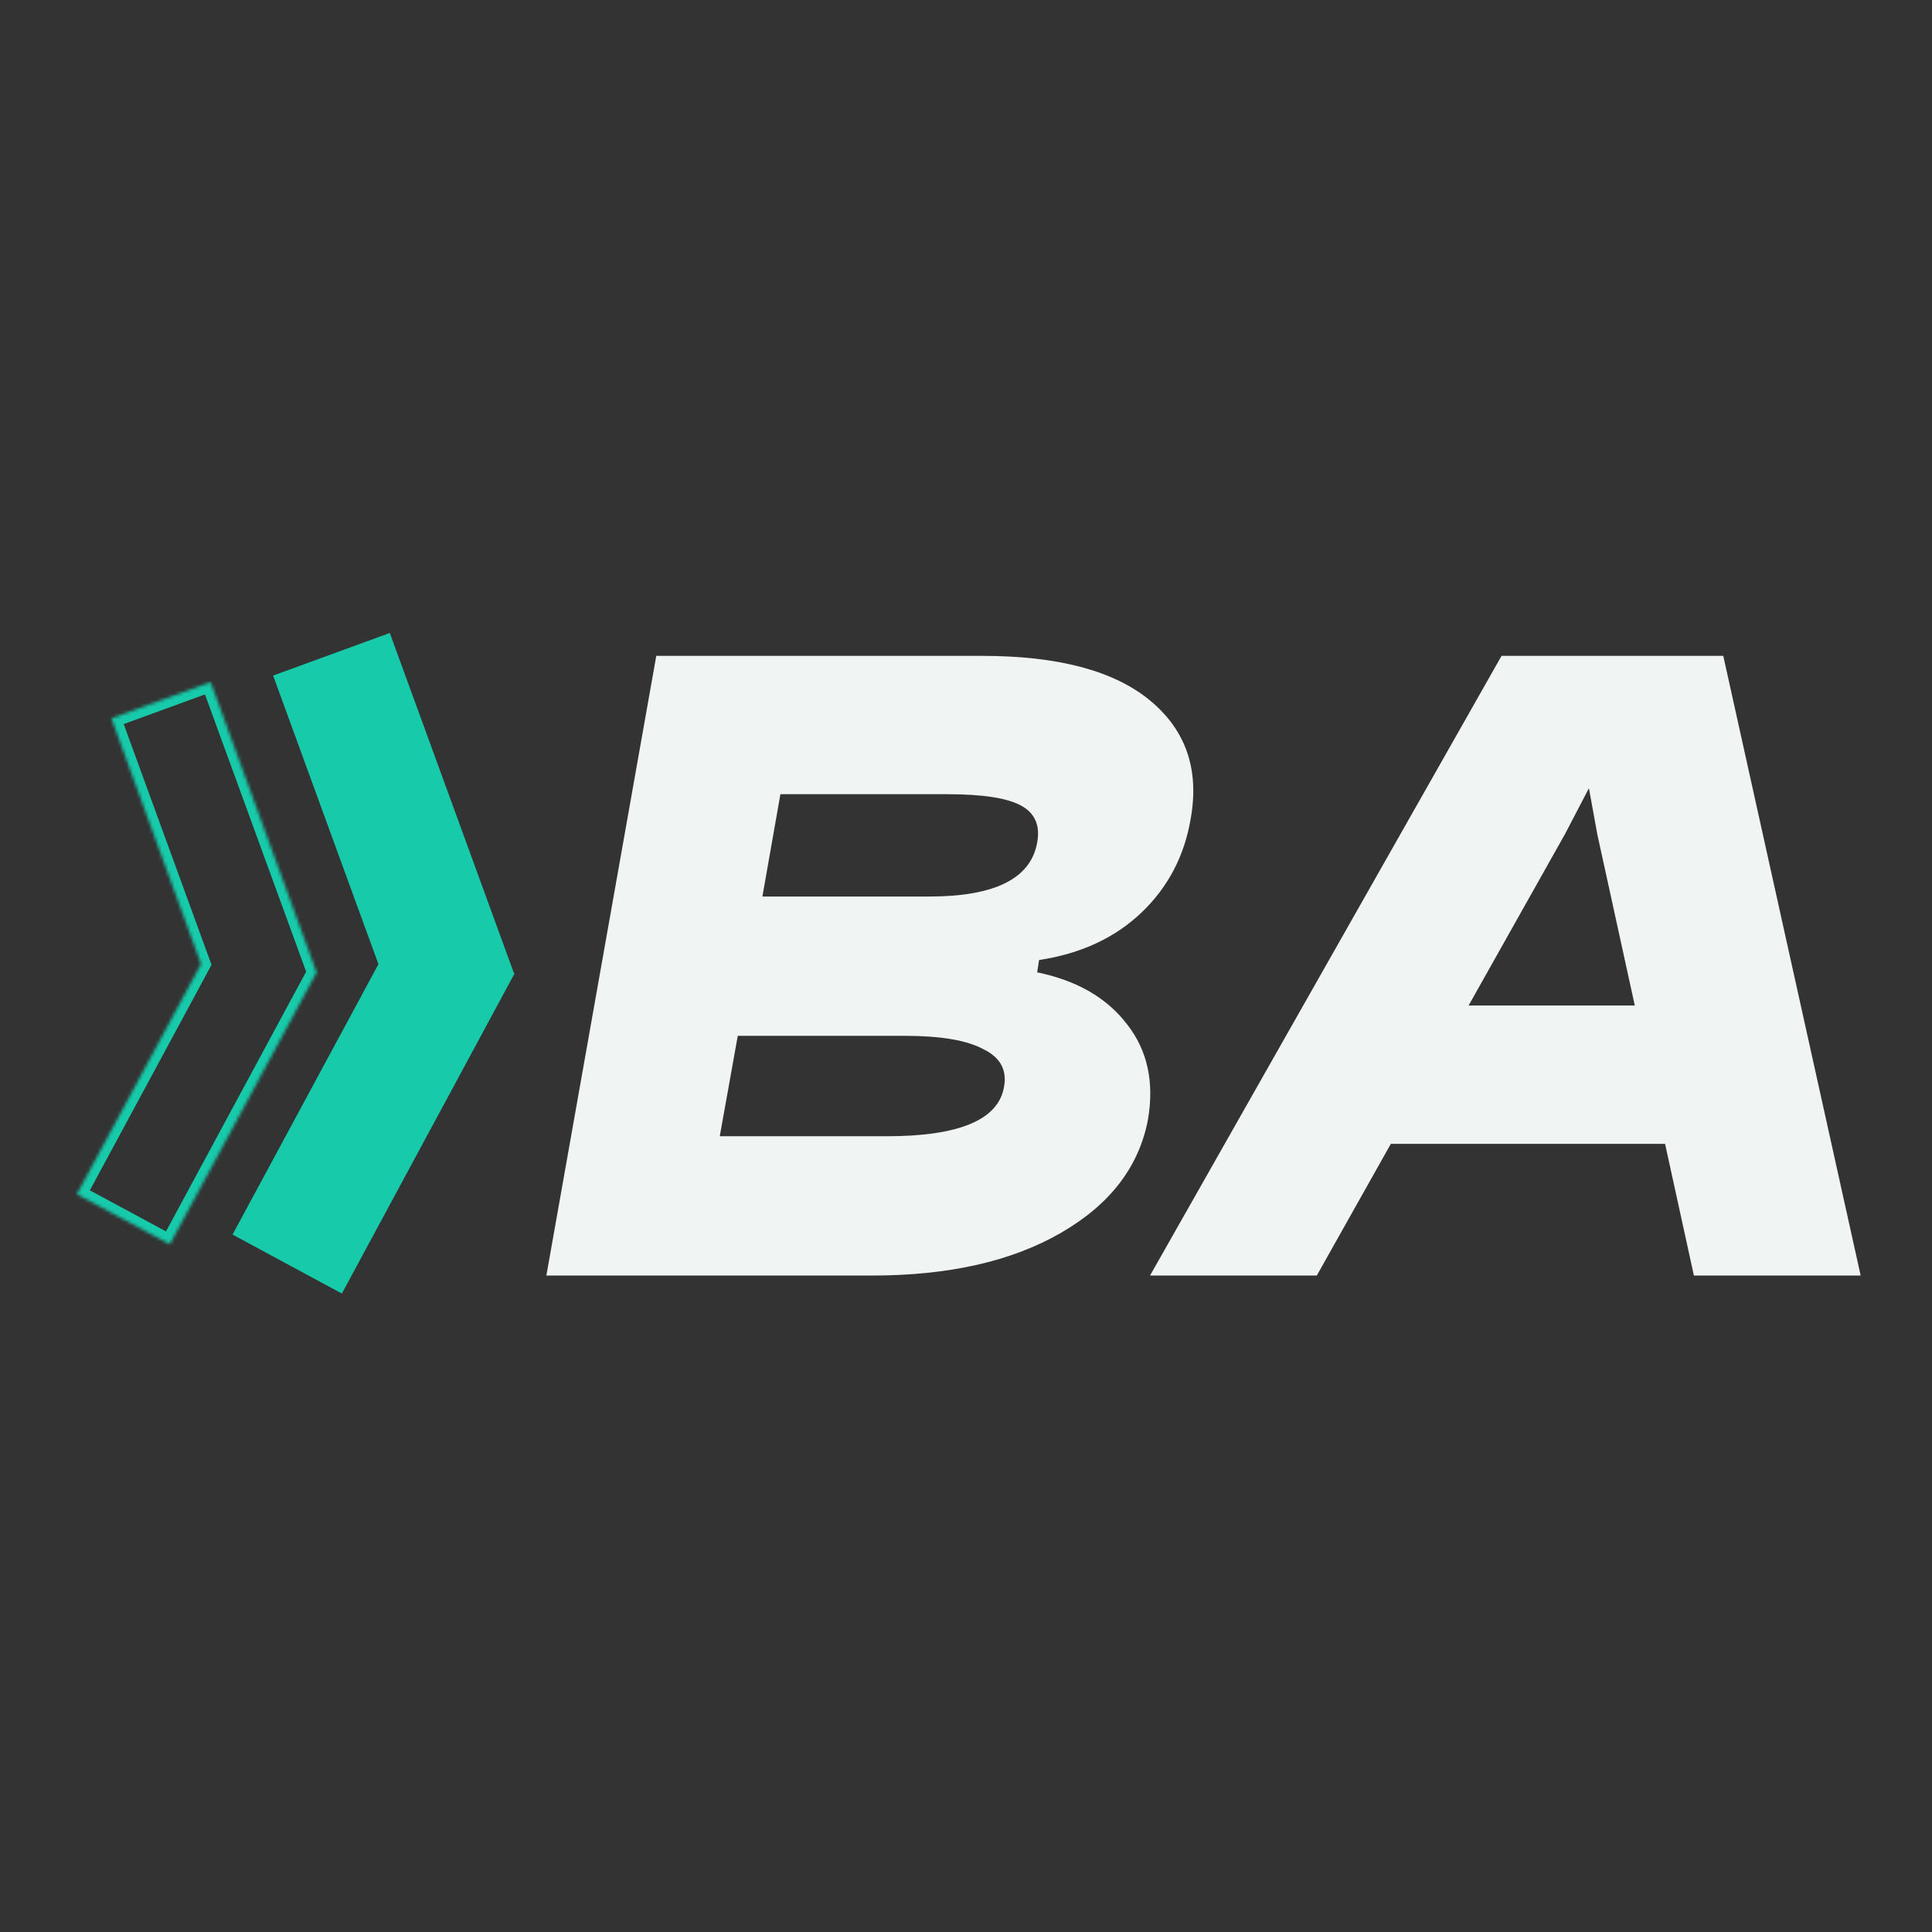 <?xml version="1.0" encoding="UTF-8"?> <svg xmlns="http://www.w3.org/2000/svg" width="603" height="603" viewBox="0 0 603 603" fill="none"><rect x="0" y="0" width="603" height="603" fill="#333333" stroke="none"/> <path d="M426.66 313.826H543.472L535.783 357.002H419.267L426.66 313.826ZM488.466 260.3L410.986 398.108H358.938L468.653 204.703H537.853L580.733 398.108H528.685L498.521 260.3L495.925 246L488.466 260.3Z" fill="#F0F5F4"></path> <path d="M224.646 354.636H276.694C299.366 354.636 311.59 349.51 313.364 339.259C314.35 333.935 312.181 329.992 306.858 327.429C301.732 324.669 293.55 323.289 282.313 323.289H230.265L224.646 354.636ZM237.954 279.818H290.002C310.505 279.818 321.743 274.199 323.714 262.961C324.7 257.638 323.024 253.794 318.687 251.428C314.35 249.062 306.661 247.879 295.62 247.879H243.573L237.954 279.818ZM324.306 299.631L323.714 303.476C336.135 306.039 345.5 311.46 351.808 319.741C358.117 327.824 360.286 337.681 358.314 349.313C355.554 364.1 346.485 375.929 331.108 384.8C315.73 393.672 296.113 398.108 272.258 398.108H170.528L204.833 204.703H306.562C330.22 204.703 347.668 209.336 358.906 218.602C370.143 227.868 374.382 240.19 371.622 255.568C369.651 267.2 364.525 276.959 356.244 284.845C347.964 292.731 337.318 297.66 324.306 299.631Z" fill="#F0F5F4"></path> <path fill-rule="evenodd" clip-rule="evenodd" d="M121.662 197.56L85.243 210.849L118.115 300.932L72.58 385.324L106.699 403.733L160.377 304.249L160.568 304.179L160.506 304.009L160.593 303.849L160.412 303.752L121.662 197.56Z" fill="#16CAAA"></path> <mask id="path-4-inside-1_252_912" fill="white"> <path fill-rule="evenodd" clip-rule="evenodd" d="M65.763 212.887L34.76 224.201L62.743 300.888L23.979 372.73L53.024 388.401L98.72 303.712L98.884 303.652L98.831 303.507L98.904 303.371L98.751 303.288L65.763 212.887Z"></path> </mask> <path d="M34.76 224.201L33.731 221.382L30.913 222.411L31.941 225.229L34.76 224.201ZM65.763 212.887L68.581 211.859L67.553 209.041L64.735 210.069L65.763 212.887ZM62.743 300.888L65.383 302.312L66.023 301.126L65.561 299.859L62.743 300.888ZM23.979 372.73L21.339 371.305L19.915 373.945L22.555 375.37L23.979 372.73ZM53.024 388.401L51.6 391.042L54.24 392.466L55.665 389.826L53.024 388.401ZM98.72 303.712L97.692 300.893L96.621 301.284L96.08 302.287L98.72 303.712ZM98.884 303.652L99.912 306.47L102.73 305.442L101.702 302.624L98.884 303.652ZM98.831 303.507L96.19 302.082L95.55 303.269L96.012 304.535L98.831 303.507ZM98.904 303.371L101.544 304.795L102.969 302.155L100.329 300.73L98.904 303.371ZM98.751 303.288L95.933 304.316L96.323 305.387L97.326 305.928L98.751 303.288ZM35.788 227.019L66.791 215.705L64.735 210.069L33.731 221.382L35.788 227.019ZM65.561 299.859L37.578 223.172L31.941 225.229L59.925 301.916L65.561 299.859ZM60.103 299.463L21.339 371.305L26.62 374.154L65.383 302.312L60.103 299.463ZM22.555 375.37L51.6 391.042L54.449 385.761L25.404 370.09L22.555 375.37ZM55.665 389.826L101.36 305.136L96.08 302.287L50.384 386.977L55.665 389.826ZM97.855 300.834L97.692 300.893L99.749 306.53L99.912 306.47L97.855 300.834ZM96.012 304.535L96.065 304.68L101.702 302.624L101.649 302.478L96.012 304.535ZM101.471 304.931L101.544 304.795L96.264 301.946L96.19 302.082L101.471 304.931ZM100.329 300.73L100.175 300.648L97.326 305.928L97.48 306.011L100.329 300.73ZM62.945 213.916L95.933 304.316L101.569 302.259L68.581 211.859L62.945 213.916Z" fill="#16CAAA" mask="url(#path-4-inside-1_252_912)"></path> </svg> 